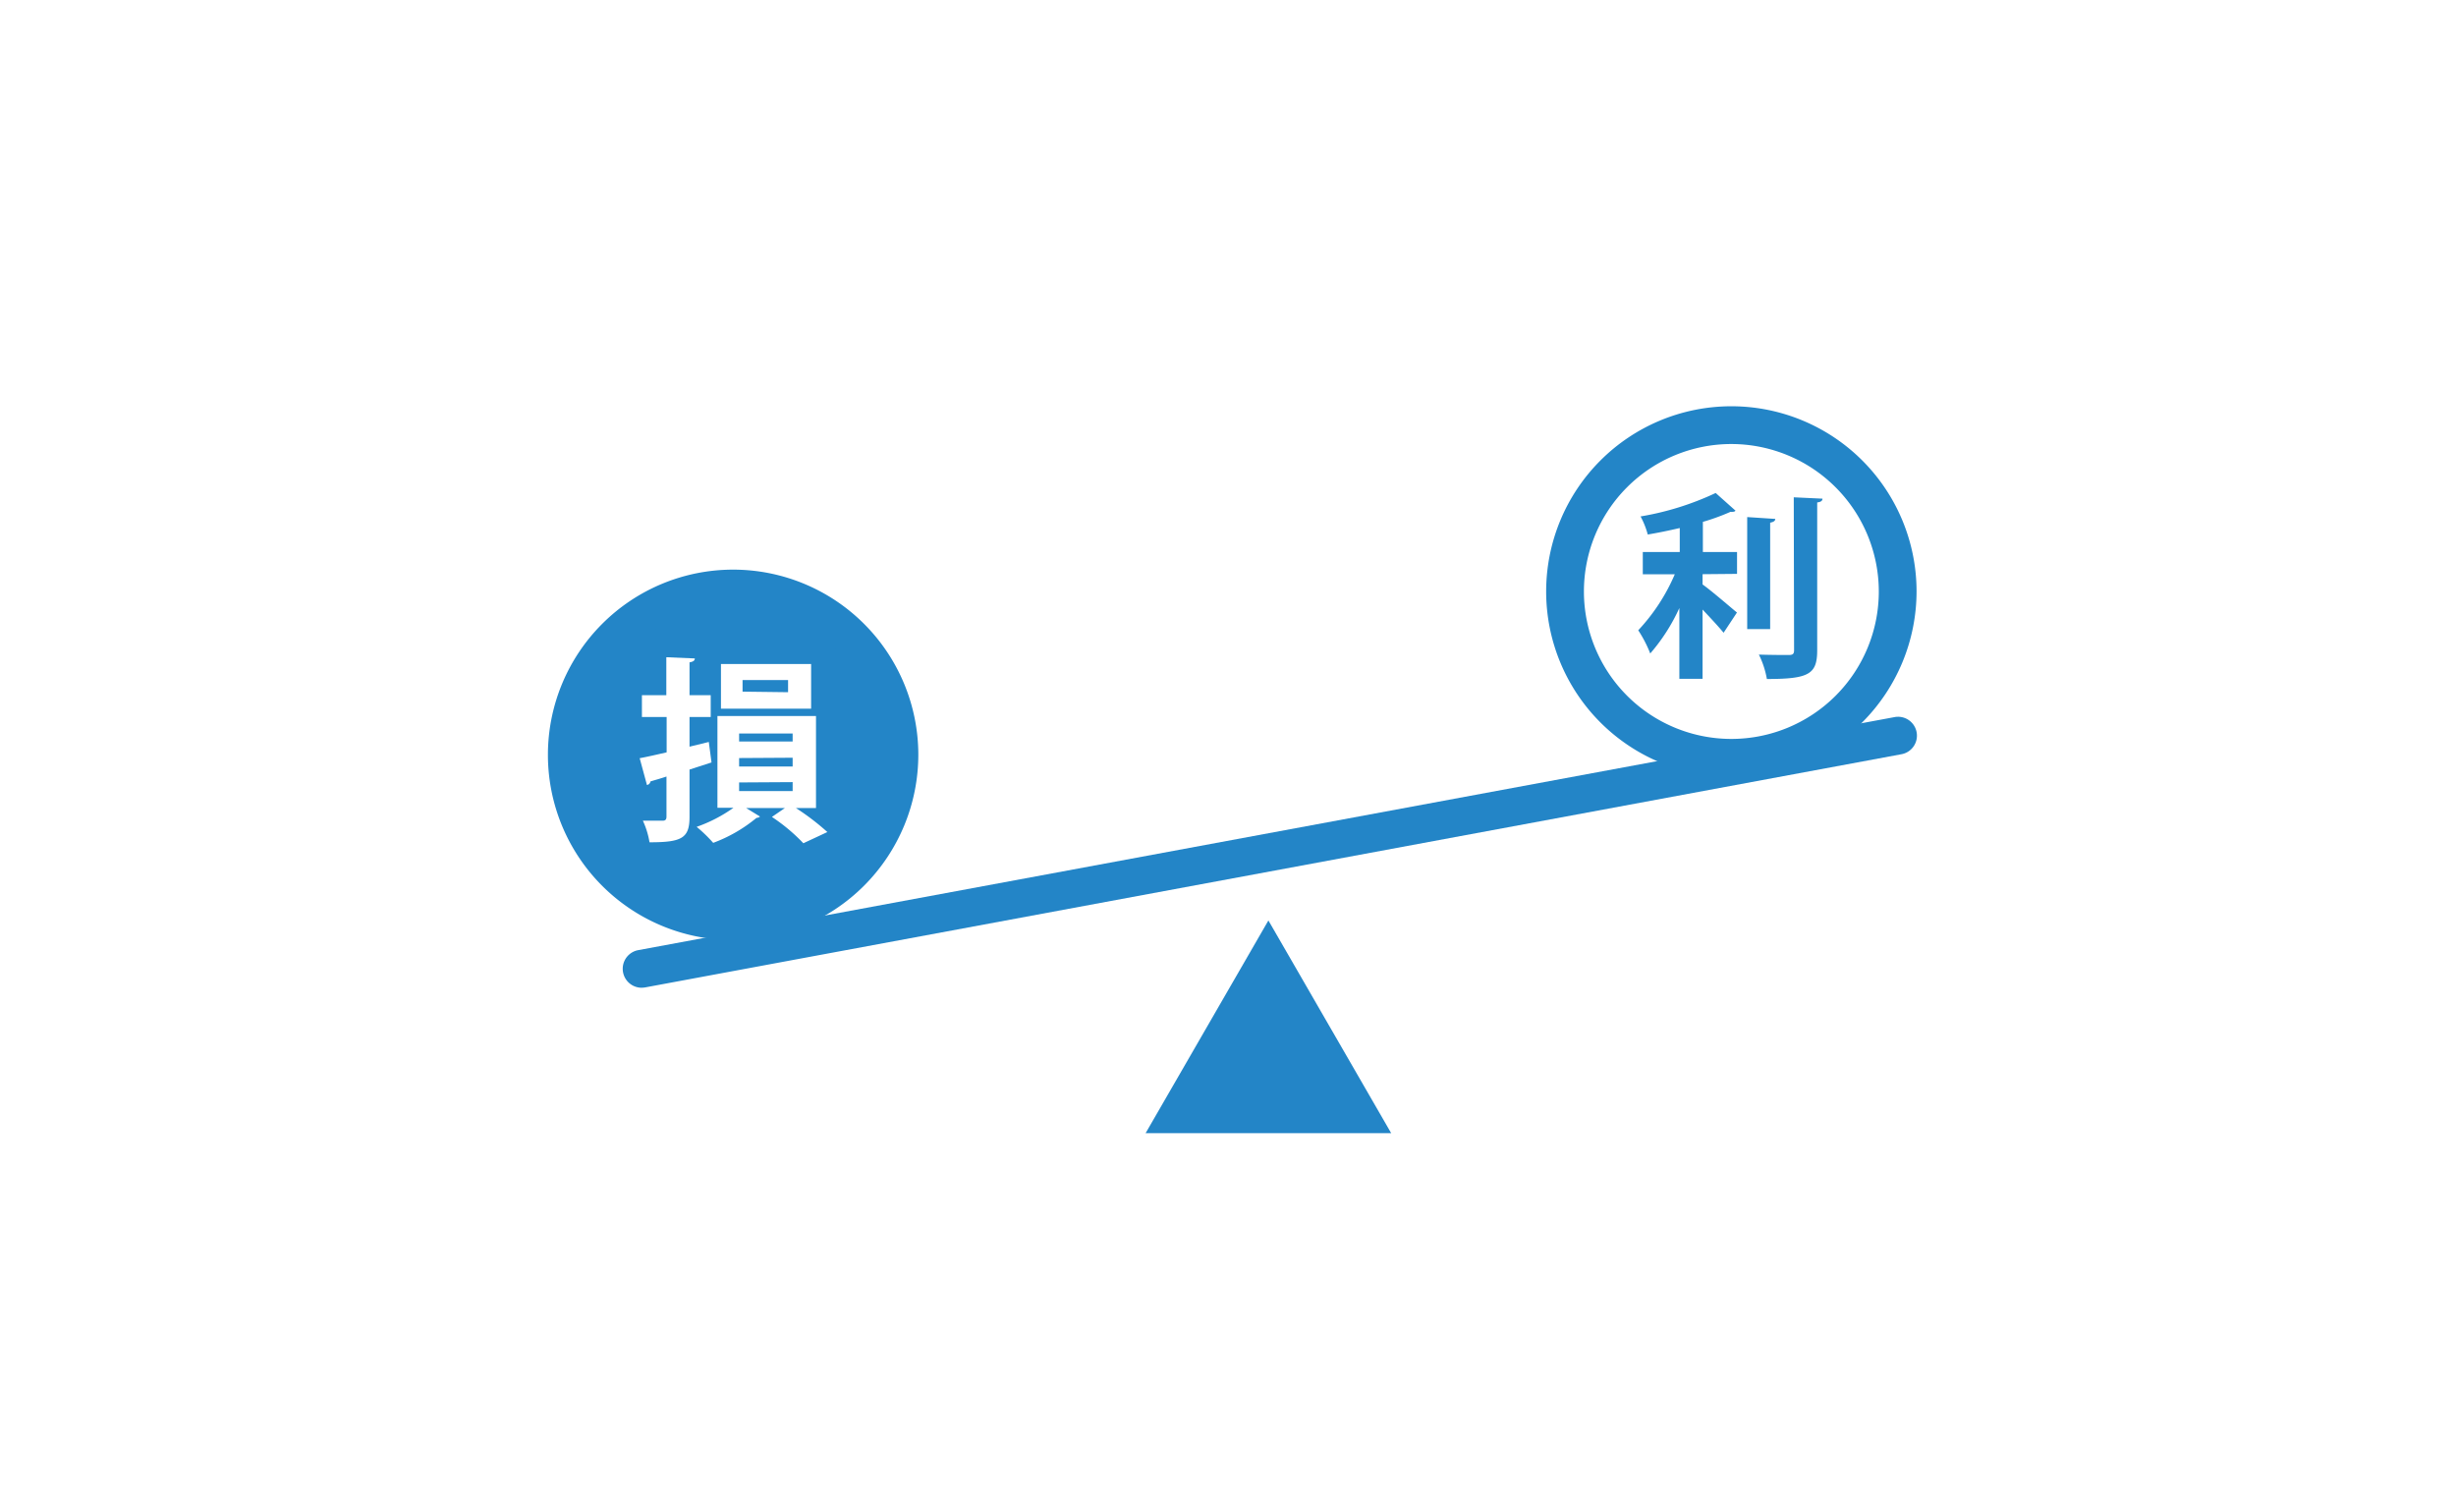 <svg id="レイヤー_1" data-name="レイヤー 1" xmlns="http://www.w3.org/2000/svg" viewBox="0 0 307 189"><defs><style>.cls-1{fill:#fff;}.cls-2{fill:#2385c7;}</style></defs><title>アートボード 184</title><rect class="cls-1" width="307" height="189"/><circle class="cls-2" cx="91.64" cy="94.35" r="20.79"/><path class="cls-2" d="M91.64,117.5a23.15,23.15,0,1,1,23.15-23.15A23.18,23.18,0,0,1,91.64,117.5Zm0-41.58a18.43,18.43,0,1,0,18.43,18.43A18.45,18.45,0,0,0,91.64,75.92Z"/><path class="cls-2" d="M212.82,71.77v1.28c1.23.88,3.66,3,4.3,3.51l-1.67,2.53c-.62-.76-1.65-1.86-2.63-2.9v8.66h-2.9V76a23.57,23.57,0,0,1-3.64,5.68,15.91,15.91,0,0,0-1.5-2.9,24,24,0,0,0,4.57-7h-4V69h4.62V66c-1.33.31-2.68.59-4,.81a10.35,10.35,0,0,0-.9-2.26,35.88,35.88,0,0,0,9.39-2.93l2.48,2.21c-.12.15-.3.15-.64.15a27.3,27.3,0,0,1-3.44,1.25V69h4.27v2.73Zm9.09-6.91c0,.25-.22.39-.64.47v13.3H218.4v-14Zm2.31-2.7,3.59.17c0,.24-.17.42-.66.47V81.26c0,3-1,3.61-6.29,3.61a11.24,11.24,0,0,0-1-3.05c1.63.05,3.22.05,3.74.05s.66-.15.66-.61Z"/><path class="cls-1" d="M88.94,95.3l-2.75.89v5.94c0,2.66-1,3.15-5,3.15a10.59,10.59,0,0,0-.83-2.7c1,0,2.14,0,2.48,0s.47-.15.47-.52v-5c-.74.25-1.43.44-2,.61a.54.54,0,0,1-.44.45l-.91-3.35c.93-.17,2.09-.44,3.37-.73V89.62H80.24V86.89h3.05V82.15l3.56.15c0,.27-.2.41-.66.49v4.1h2.65v2.73H86.19v3.71l2.41-.59ZM102,101H99.49a30.45,30.45,0,0,1,3.93,3l-3,1.4a22.77,22.77,0,0,0-3.93-3.29L98.11,101H93.27L95,102.06a.71.71,0,0,1-.44.17,18.56,18.56,0,0,1-5.41,3.12,18,18,0,0,0-2.07-2,18.35,18.35,0,0,0,4.6-2.38h-2V89.5H102Zm-.61-18v5.58H90.12V83Zm-9,8.68v1h6.69v-1Zm0,3.07v1.06h6.69V94.71Zm0,3.05v1.08h6.69V97.76Zm6.12-11.28V85H92.82v1.45Z"/><polygon class="cls-2" points="158.55 115.05 173.9 141.64 143.2 141.64 158.55 115.05"/><path class="cls-2" d="M80.15,123.46a2.37,2.37,0,0,1-.42-4.69L236.78,89.64a2.36,2.36,0,1,1,.86,4.64l-157,29.14A3.27,3.27,0,0,1,80.15,123.46Z"/><path class="cls-2" d="M216.42,97.08a23.15,23.15,0,1,1,23.15-23.15A23.18,23.18,0,0,1,216.42,97.08Zm0-41.58a18.43,18.43,0,1,0,18.43,18.43A18.45,18.45,0,0,0,216.42,55.5Z"/></svg>